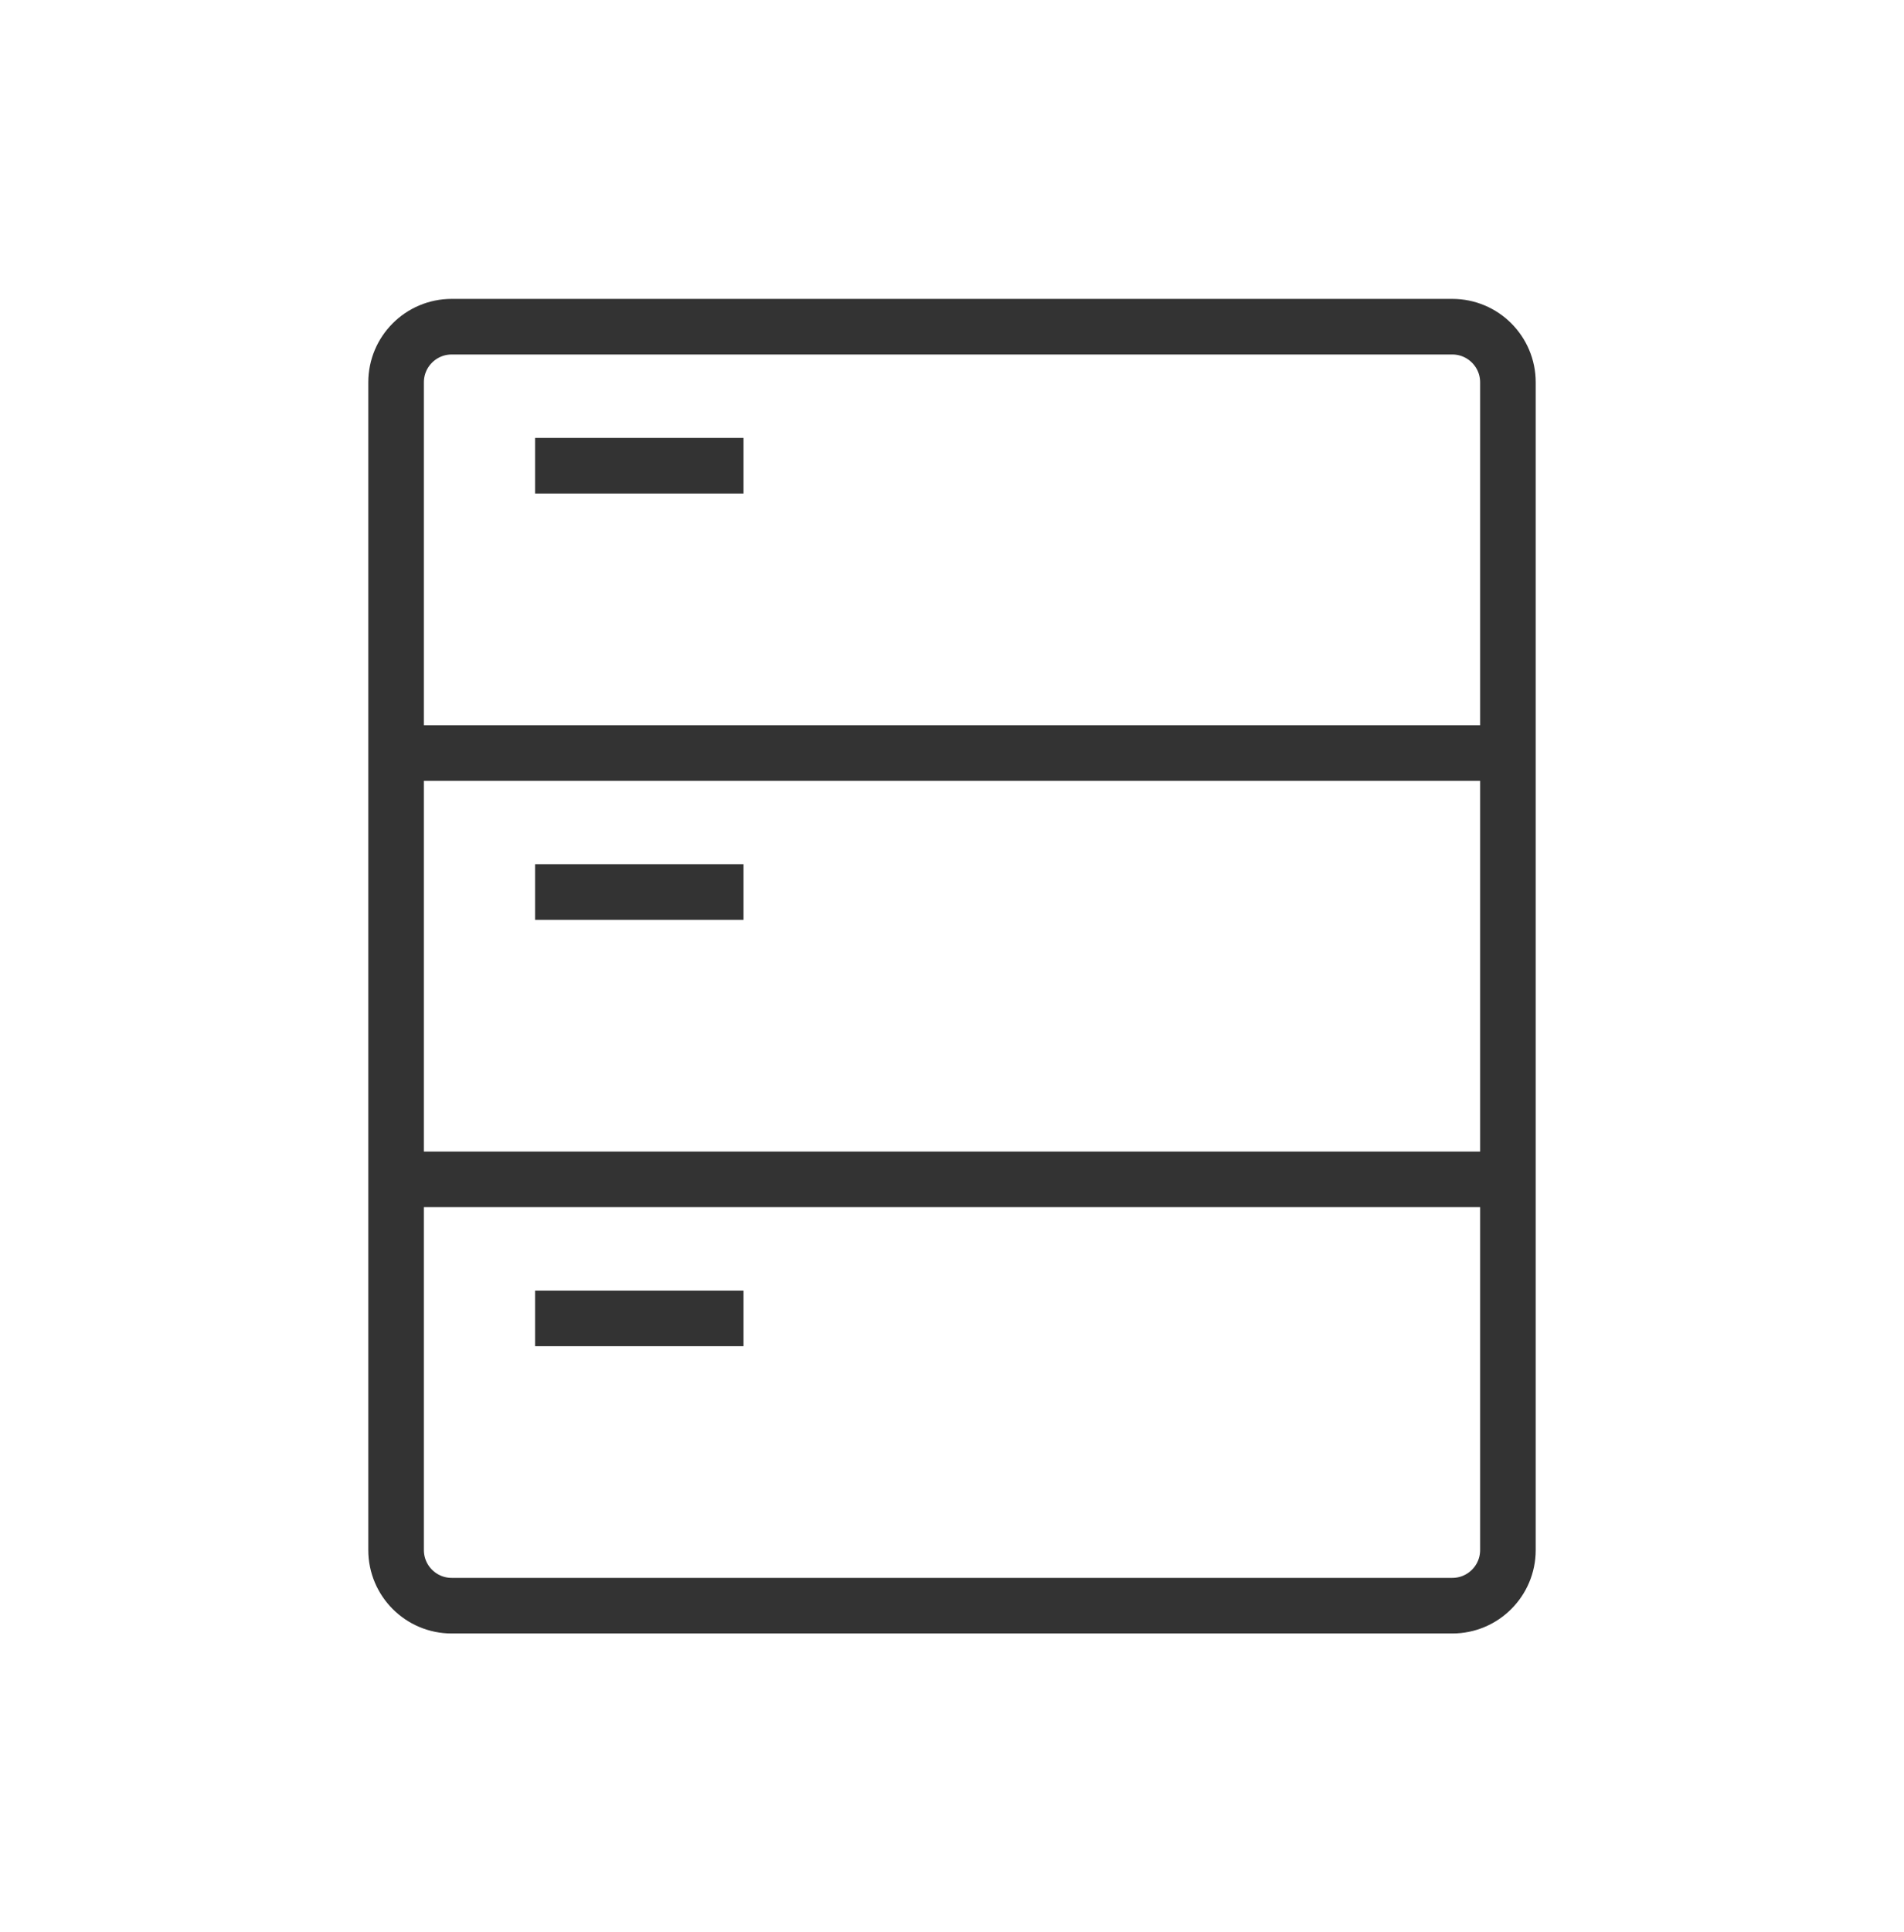 <?xml version="1.0" encoding="utf-8"?>
<!-- Generator: Adobe Illustrator 16.0.0, SVG Export Plug-In . SVG Version: 6.00 Build 0)  -->
<!DOCTYPE svg PUBLIC "-//W3C//DTD SVG 1.1//EN" "http://www.w3.org/Graphics/SVG/1.1/DTD/svg11.dtd">
<svg version="1.1" id="레이어_1" xmlns="http://www.w3.org/2000/svg" xmlns:xlink="http://www.w3.org/1999/xlink" x="0px"
	 y="0px" width="68.5px" height="69.5px" viewBox="0 0 68.5 69.5" enable-background="new 0 0 68.5 69.5" xml:space="preserve">
<g display="none">
	<g display="inline">
		<path fill="none" stroke="#333333" stroke-width="2" stroke-linejoin="round" stroke-miterlimit="10" d="M18.25,51.25
			c-1.105,0-2-0.896-2-2v-36c0-1.104,0.895-2,2-2h26c1.104,0,2,0.896,2,2"/>
	</g>
	<g display="inline">
		<path fill="none" stroke="#333333" stroke-width="2" stroke-linejoin="round" stroke-miterlimit="10" d="M52.25,20.25v36
			c0,1.104-0.896,2-2,2h-26c-1.105,0-2-0.896-2-2v-36c0-1.104,0.895-2,2-2h26C51.354,18.25,52.25,19.146,52.25,20.25z"/>
		
			<line fill="none" stroke="#333333" stroke-width="2" stroke-linejoin="round" stroke-miterlimit="10" x1="22.25" y1="26.25" x2="52.25" y2="26.25"/>
		
			<line fill="none" stroke="#333333" stroke-width="2" stroke-linejoin="round" stroke-miterlimit="10" x1="22.25" y1="49.25" x2="52.25" y2="49.25"/>
		
			<line fill="none" stroke="#333333" stroke-width="2" stroke-linejoin="round" stroke-miterlimit="10" x1="34.25" y1="22.25" x2="40.25" y2="22.25"/>
		<circle fill="#333333" cx="37.229" cy="53.65" r="1.4"/>
	</g>
</g>
<g display="none">
	<path display="inline" fill="none" stroke="#333333" stroke-width="2" stroke-linejoin="round" stroke-miterlimit="10" d="
		M12.25,14.75h44c1.104,0,2,0.896,2,2v28c0,1.104-0.896,2-2,2h-44c-1.105,0-2-0.896-2-2v-28C10.25,15.646,11.145,14.75,12.25,14.75z
		"/>
	
		<line display="inline" fill="none" stroke="#333333" stroke-width="2" stroke-linejoin="round" stroke-miterlimit="10" x1="58.25" y1="38.75" x2="10.25" y2="38.75"/>
	
		<line display="inline" fill="none" stroke="#333333" stroke-width="2" stroke-linejoin="round" stroke-miterlimit="10" x1="46.25" y1="54.75" x2="22.25" y2="54.75"/>
	<polygon display="inline" fill="none" stroke="#333333" stroke-width="2" stroke-linejoin="round" stroke-miterlimit="10" points="
		40.75,46.75 27.75,46.75 26.75,54.75 41.75,54.75 	"/>
</g>
<g display="none">
	<polyline display="inline" fill="none" stroke="#333333" stroke-width="2" stroke-miterlimit="10" points="13.25,31.926 
		13.25,56.761 26.25,56.761 26.25,38.761 42.25,38.761 42.25,56.761 55.25,56.761 55.25,31.925 	"/>
	<path display="inline" fill="none" stroke="#333333" stroke-width="2" stroke-linejoin="round" stroke-miterlimit="10" d="
		M54.25,12.739h-40l-4,14c0,2.611,1.671,4.827,4,5.651c0.626,0.222,1.298,0.349,2,0.349c3.313,0,6-2.687,6-6c0,3.313,2.687,6,6,6
		s6-2.687,6-6c0,3.313,2.687,6,6,6s6-2.687,6-6c0,3.313,2.687,6,6,6c0.702,0,1.373-0.127,2-0.349c2.329-0.824,4-3.04,4-5.651
		L54.25,12.739z"/>
</g>
<g display="none">
	<path display="inline" fill="none" stroke="#333333" stroke-width="2" stroke-linejoin="round" stroke-miterlimit="10" d="
		M58.25,24.25v30c0,1.104-0.896,2-2,2h-16c-1.105,0-2-0.896-2-2v-30c0-1.104,0.895-2,2-2h16C57.354,22.25,58.25,23.146,58.25,24.25z
		"/>
	
		<line display="inline" fill="none" stroke="#333333" stroke-width="2" stroke-linejoin="round" stroke-miterlimit="10" x1="38.25" y1="30.25" x2="58.25" y2="30.25"/>
	
		<line display="inline" fill="none" stroke="#333333" stroke-width="2" stroke-linejoin="round" stroke-miterlimit="10" x1="38.25" y1="47.25" x2="58.25" y2="47.25"/>
	<circle display="inline" fill="#333333" cx="48.25" cy="51.65" r="1.4"/>
	
		<line display="inline" fill="none" stroke="#333333" stroke-width="2" stroke-linejoin="round" stroke-miterlimit="10" x1="45.25" y1="26.25" x2="51.25" y2="26.25"/>
	<g display="inline">
		<path fill="none" stroke="#333333" stroke-width="2" stroke-linejoin="round" stroke-miterlimit="10" d="M33.25,51.25h-21
			c-1.105,0-2-0.896-2-2v-34c0-1.104,0.895-2,2-2h44c1.104,0,2,0.896,2,2v2"/>
		
			<line fill="none" stroke="#333333" stroke-width="2" stroke-linejoin="round" stroke-miterlimit="10" x1="18.25" y1="51.25" x2="18.25" y2="13.25"/>
		
			<line fill="none" stroke="#333333" stroke-width="2" stroke-linejoin="round" stroke-miterlimit="10" x1="49.25" y1="17.25" x2="49.25" y2="13.25"/>
		
			<line fill="none" stroke="#333333" stroke-width="2" stroke-linejoin="round" stroke-miterlimit="10" x1="14.25" y1="36.25" x2="14.25" y2="28.25"/>
	</g>
</g>
<g display="none">
	<g display="inline">
		
			<circle fill="none" stroke="#333333" stroke-width="2" stroke-linejoin="round" stroke-miterlimit="10" cx="13.294" cy="24.75" r="3.043"/>
		
			<circle fill="none" stroke="#333333" stroke-width="2" stroke-linejoin="round" stroke-miterlimit="10" cx="24.25" cy="24.75" r="3.043"/>
		
			<circle fill="none" stroke="#333333" stroke-width="2" stroke-linejoin="round" stroke-miterlimit="10" cx="24.25" cy="13.793" r="3.044"/>
		
			<circle fill="none" stroke="#333333" stroke-width="2" stroke-linejoin="round" stroke-miterlimit="10" cx="24.25" cy="35.707" r="3.044"/>
		
			<circle fill="none" stroke="#333333" stroke-width="2" stroke-linejoin="round" stroke-miterlimit="10" cx="13.293" cy="13.793" r="3.043"/>
		
			<circle fill="none" stroke="#333333" stroke-width="2" stroke-linejoin="round" stroke-miterlimit="10" cx="13.293" cy="35.707" r="3.043"/>
		
			<circle fill="none" stroke="#333333" stroke-width="2" stroke-linejoin="round" stroke-miterlimit="10" cx="35.207" cy="13.793" r="3.043"/>
	</g>
	<g display="inline">
		<path fill="none" stroke="#333333" stroke-width="2" stroke-miterlimit="10" d="M52.811,42.485c0-1.517,1.218-2.746,2.72-2.746
			s2.72,1.229,2.72,2.746v0.937v9.328c0,3.313-2.687,6-6,6H38.292c-2.705,0-5.295-1.096-7.178-3.038l-7.85-8.093
			c-1.354-1.366-1.354-3.582,0-4.947c1.353-1.367,3.547-1.367,4.899,0l3.858,4.135v-7.883V24.248c0-1.932,1.551-3.498,3.465-3.498
			c1.913,0,3.464,1.566,3.464,3.498v11.945v2.292c0-1.933,1.552-3.498,3.465-3.498s3.465,1.565,3.465,3.498v2
			c0-1.933,1.551-3.498,3.465-3.498c1.913,0,3.465,1.565,3.465,3.498V42.485z"/>
	</g>
</g>
<g display="none">
	
		<rect x="16.25" y="31.954" display="inline" fill="none" stroke="#333333" stroke-width="2" stroke-miterlimit="10" width="16" height="16"/>
	
		<line display="inline" fill="none" stroke="#333333" stroke-width="2" stroke-miterlimit="10" x1="36.25" y1="31.954" x2="52.25" y2="31.954"/>
	
		<line display="inline" fill="none" stroke="#333333" stroke-width="2" stroke-miterlimit="10" x1="36.25" y1="39.954" x2="52.25" y2="39.954"/>
	
		<line display="inline" fill="none" stroke="#333333" stroke-width="2" stroke-miterlimit="10" x1="44.25" y1="47.954" x2="36.25" y2="47.954"/>
	<g display="inline">
		<g>
			
				<rect x="10.25" y="13.75" fill="none" stroke="#333333" stroke-width="2" stroke-linejoin="round" stroke-miterlimit="10" width="48" height="42"/>
			
				<line fill="none" stroke="#333333" stroke-width="2" stroke-linejoin="round" stroke-miterlimit="10" x1="10.25" y1="23.794" x2="58.25" y2="23.794"/>
		</g>
		
			<line fill="none" stroke="#333333" stroke-width="2" stroke-linejoin="round" stroke-miterlimit="10" x1="14.25" y1="18.75" x2="22.25" y2="18.75"/>
	</g>
</g>
<g display="none">
	<g display="inline">
		<path fill="none" stroke="#333333" stroke-width="2" stroke-linejoin="round" stroke-miterlimit="10" d="M50.25,25.75h5.668
			c1.289,0,2.332,1.023,2.332,2.285V55.75L53,50.607H26.583c-1.289,0-2.334-1.023-2.334-2.286v-3.714"/>
		<path fill="none" stroke="#333333" stroke-width="2" stroke-linejoin="round" stroke-miterlimit="10" d="M10.25,43.75l5.251-5.143
			h26.417c1.289,0,2.332-1.023,2.332-2.286V16.036c0-1.262-1.043-2.286-2.332-2.286H12.583c-1.289,0-2.334,1.023-2.334,2.286V43.75z
			"/>
	</g>
	<g display="inline">
		
			<line fill="none" stroke="#333333" stroke-width="2" stroke-linejoin="round" stroke-miterlimit="10" x1="39.25" y1="22.75" x2="15.25" y2="22.75"/>
		
			<line fill="none" stroke="#333333" stroke-width="2" stroke-linejoin="round" stroke-miterlimit="10" x1="31.25" y1="28.75" x2="15.25" y2="28.75"/>
	</g>
</g>
<g display="none">
	
		<rect x="10.25" y="14.75" display="inline" fill="none" stroke="#333333" stroke-width="2" stroke-linejoin="round" stroke-miterlimit="10" width="48" height="32"/>
	
		<line display="inline" fill="none" stroke="#333333" stroke-width="2" stroke-linejoin="round" stroke-miterlimit="10" x1="44.25" y1="54.75" x2="24.25" y2="54.75"/>
	
		<line display="inline" fill="none" stroke="#333333" stroke-width="2" stroke-linejoin="round" stroke-miterlimit="10" x1="34.25" y1="46.75" x2="34.25" y2="54.75"/>
	<path display="inline" fill="none" stroke="#333333" stroke-width="2" stroke-linejoin="round" stroke-miterlimit="10" d="
		M27.213,34.223c1.106-0.908,1.818-3.135,1.818-4.712v-3.218c0-2.736-2.141-4.543-4.781-4.543s-4.781,1.807-4.781,4.543v3.218
		c0,1.577,0.713,3.804,1.818,4.712l-5.037,3.049v2.479h16v-2.479L27.213,34.223z"/>
	
		<line display="inline" fill="none" stroke="#333333" stroke-width="2" stroke-linejoin="round" stroke-miterlimit="10" x1="37.25" y1="39.75" x2="45.25" y2="39.75"/>
	
		<line display="inline" fill="none" stroke="#333333" stroke-width="2" stroke-linejoin="round" stroke-miterlimit="10" x1="37.25" y1="21.75" x2="53.25" y2="21.75"/>
	
		<line display="inline" fill="none" stroke="#333333" stroke-width="2" stroke-linejoin="round" stroke-miterlimit="10" x1="37.25" y1="30.75" x2="53.25" y2="30.75"/>
</g>
<g display="none">
	<g display="inline">
		<path fill="none" stroke="#333333" stroke-width="2" stroke-miterlimit="10" d="M44.25,14.75c0,2.209-1.791,4-4,4h-12
			c-2.209,0-4-1.791-4-4h-8v44h36v-44H44.25z"/>
		<path fill="none" stroke="#333333" stroke-width="2" stroke-miterlimit="10" d="M24.25,10.75v4c0,2.209,1.791,4,4,4h12
			c2.209,0,4-1.791,4-4v-4H24.25z"/>
	</g>
	
		<line display="inline" fill="none" stroke="#333333" stroke-width="2" stroke-miterlimit="10" x1="32.25" y1="26.75" x2="47.25" y2="26.75"/>
	
		<line display="inline" fill="none" stroke="#333333" stroke-width="2" stroke-miterlimit="10" x1="32.25" y1="38.75" x2="47.25" y2="38.75"/>
	
		<line display="inline" fill="none" stroke="#333333" stroke-width="2" stroke-miterlimit="10" x1="32.25" y1="50.75" x2="47.25" y2="50.75"/>
	<polyline display="inline" fill="none" stroke="#333333" stroke-width="2" stroke-miterlimit="10" points="20.422,36.922 
		23.25,39.75 27.492,35.508 	"/>
	<polyline display="inline" fill="none" stroke="#333333" stroke-width="2" stroke-miterlimit="10" points="20.422,25.043 
		23.25,27.871 27.492,23.629 	"/>
	<polyline display="inline" fill="none" stroke="#333333" stroke-width="2" stroke-miterlimit="10" points="20.422,49.043 
		23.25,51.871 27.492,47.629 	"/>
</g>
<g display="none">
	<g display="inline">
		<g>
			<path fill="none" stroke="#333333" stroke-width="2" stroke-miterlimit="10" d="M49.267,38.099l2.181-2.181
				c0.516-0.516,0.965-1.068,1.35-1.647h5.453V14.78c0,0-17.235-0.03-19.858-0.03h-0.021c-2.703,0-5.296,1.074-7.207,2.985
				l-5.453,5.477"/>
		</g>
	</g>
	<g display="inline">
		<path fill="none" stroke="#333333" stroke-width="2" stroke-miterlimit="10" d="M25.711,23.212l-7.461-0.066
			c0-0.001-8,0.013-8,0.014v19.49h5.453c0.385,0.579,0.834,1.132,1.35,1.646l3.43,3.431c0.056,0.064,0.1,0.135,0.16,0.196
			l5.85,5.849c0.652,0.652,1.508,0.979,2.363,0.979s1.711-0.326,2.362-0.979c1.306-1.306,1.306-3.422,0-4.727l1.743,1.715
			c0.652,0.653,1.508,0.979,2.362,0.979c0.856,0,1.712-0.326,2.362-0.979c1.291-1.29,1.301-3.37,0.039-4.678l1.059,1.058
			c0.674,0.674,1.557,1.011,2.441,1.011c0.883,0,1.766-0.337,2.44-1.011c1.349-1.348,1.349-3.533,0-4.882l0.692,0.691
			c0.674,0.674,1.557,1.011,2.44,1.011s1.767-0.337,2.44-1.011c1.349-1.348,1.349-3.533,0-4.882L37.336,26.114
			c-0.817-0.817-1.76-1.479-2.782-1.968"/>
		<line fill="none" stroke="#333333" stroke-width="2" stroke-miterlimit="10" x1="37.725" y1="46.082" x2="30.842" y2="39.198"/>
		<line fill="none" stroke="#333333" stroke-width="2" stroke-miterlimit="10" x1="31.218" y1="49.045" x2="24.334" y2="42.162"/>
		<line fill="none" stroke="#333333" stroke-width="2" stroke-miterlimit="10" x1="43.665" y1="42.258" x2="36.781" y2="35.374"/>
	</g>
	<path display="inline" fill="none" stroke="#333333" stroke-width="2" stroke-miterlimit="10" d="M38.371,14.75
		c-2.703,0-5.296,1.074-7.207,2.985l-5.457,5.472l-1.891,1.896c-1.349,1.349-1.349,3.533,0,4.882
		c0.674,0.674,1.557,1.011,2.44,1.011s1.718-0.262,2.393-0.936l0.692-0.692l5.221-5.215l3.688-3.683"/>
</g>
<g display="none">
	<path display="inline" fill="none" stroke="#333333" stroke-width="2" stroke-miterlimit="10" d="M58.25,38.75v-8h-5.43
		c-0.488-2.279-1.391-4.401-2.617-6.297l3.846-3.846l-5.656-5.656l-3.846,3.846c-1.895-1.227-4.018-2.128-6.297-2.617v-5.43h-8v5.43
		c-2.279,0.489-4.4,1.391-6.296,2.617l-3.846-3.846l-5.657,5.656l3.846,3.846c-1.225,1.896-2.127,4.018-2.616,6.297H10.25v8h5.431
		c0.489,2.279,1.392,4.401,2.616,6.297l-3.846,3.846l5.657,5.656l3.846-3.846c1.896,1.227,4.017,2.128,6.296,2.617v5.43h8v-5.43
		c2.279-0.489,4.402-1.391,6.297-2.617l3.846,3.846l5.656-5.656l-3.846-3.846c1.227-1.896,2.129-4.018,2.617-6.297H58.25z"/>
	<circle display="inline" fill="none" stroke="#333333" stroke-width="2" stroke-miterlimit="10" cx="34.25" cy="34.75" r="9"/>
</g>
<g>
	<path fill="none" stroke="#333333" stroke-width="2" stroke-linejoin="round" stroke-miterlimit="10" d="M52.25,57.75h-36
		c-1.104,0-2-0.896-2-2v-42c0-1.104,0.896-2,2-2h36c1.104,0,2,0.896,2,2v42C54.25,56.854,53.354,57.75,52.25,57.75z"/>
	<g>
		
			<line fill="none" stroke="#333333" stroke-width="2" stroke-linejoin="round" stroke-miterlimit="10" x1="14.25" y1="42.417" x2="54.25" y2="42.417"/>
		
			<line fill="none" stroke="#333333" stroke-width="2" stroke-linejoin="round" stroke-miterlimit="10" x1="14.25" y1="27.083" x2="54.25" y2="27.083"/>
		
			<line fill="none" stroke="#333333" stroke-width="2" stroke-linejoin="round" stroke-miterlimit="10" x1="19.25" y1="16.75" x2="26.75" y2="16.75"/>
		
			<line fill="none" stroke="#333333" stroke-width="2" stroke-linejoin="round" stroke-miterlimit="10" x1="19.25" y1="32.083" x2="26.75" y2="32.083"/>
		
			<line fill="none" stroke="#333333" stroke-width="2" stroke-linejoin="round" stroke-miterlimit="10" x1="19.25" y1="47.417" x2="26.75" y2="47.417"/>
	</g>
</g>
</svg>
